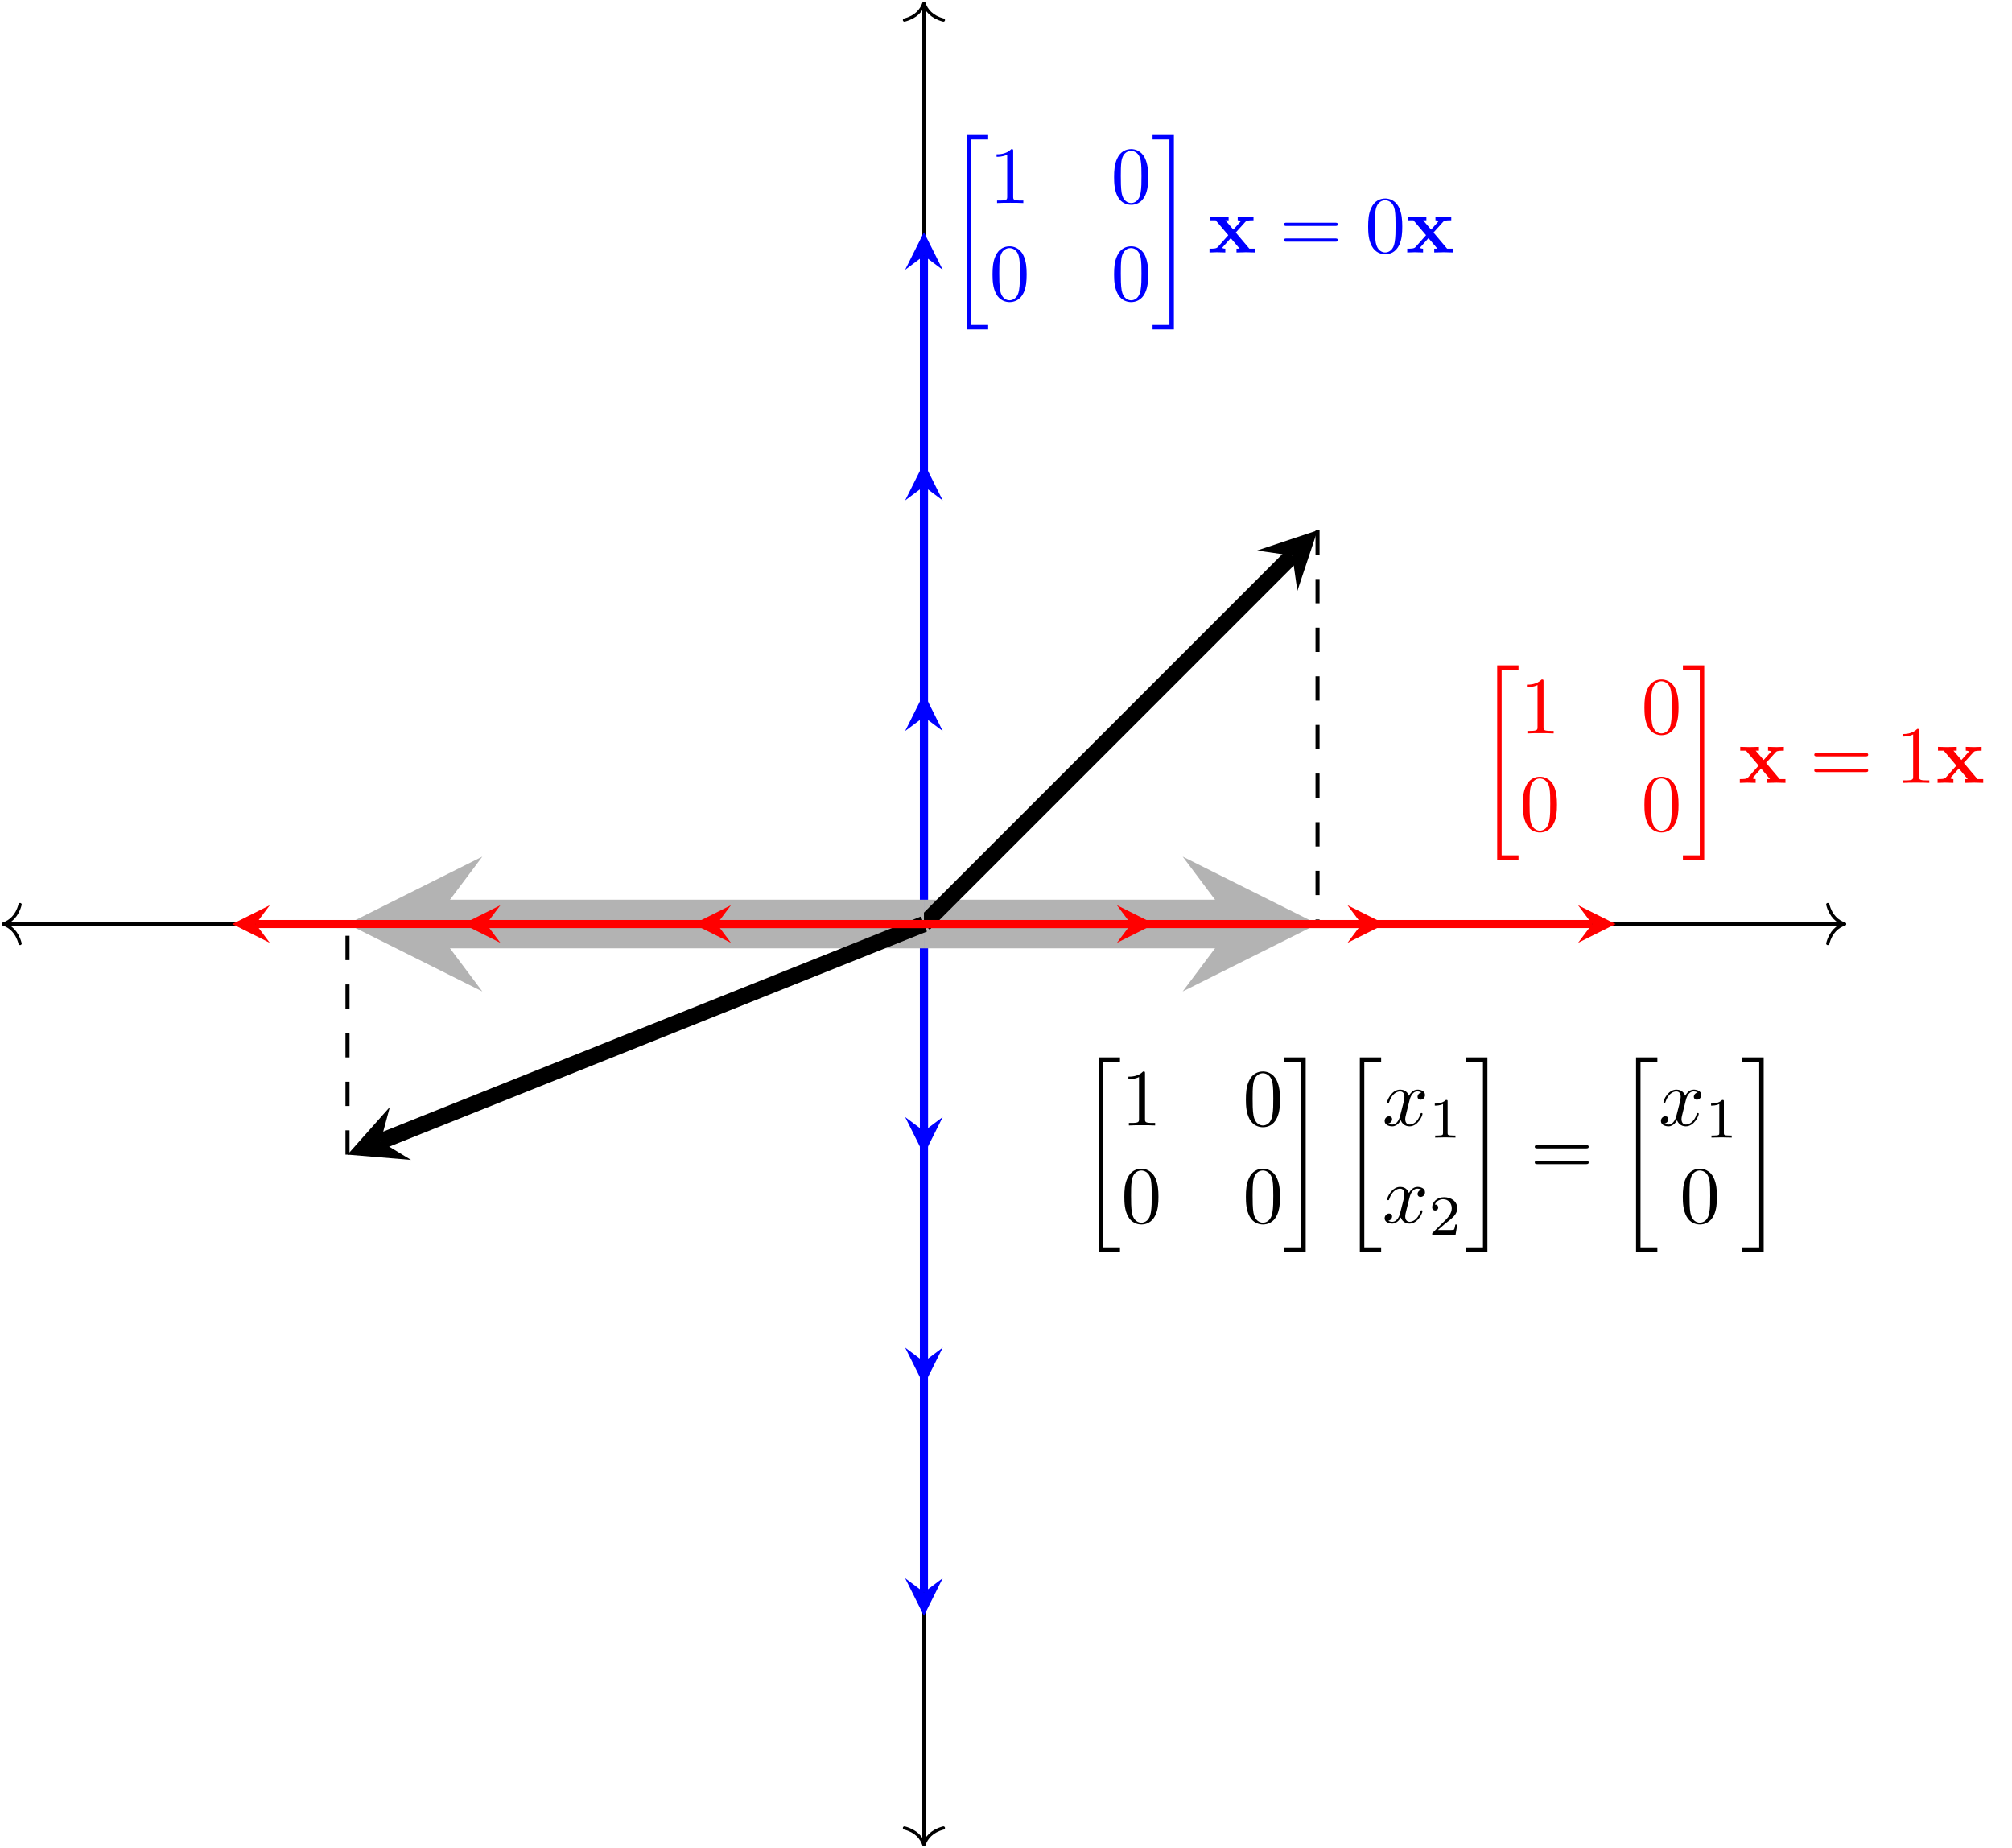 <svg xmlns="http://www.w3.org/2000/svg" xmlns:xlink="http://www.w3.org/1999/xlink" version="1.1" width="247.348" height="227.17" viewBox="0 0 247.348 227.17">
<defs>
<path id="font_1_1" d="M.25-2.359H.513V-2.304H.305V-.015H.513V.04H.25V-2.359Z"/>
<path id="font_2_2" d="M.294 .64C.294 .664 .294 .666 .271 .666 .209 .602 .121 .602 .089 .602V.571C.109 .571 .168 .571 .22 .597V.079C.22 .043 .217 .031 .127 .031H.095V0C.13 .003 .217 .003 .257 .003 .297 .003 .384 .003 .419 0V.031H.387C.297 .031 .294 .042 .294 .079V.64Z"/>
<path id="font_2_1" d="M.46 .32C.46 .4 .455 .48 .42 .554 .374 .65 .292 .666 .25 .666 .19 .666 .117 .64 .076 .547 .044 .478 .039 .4 .039 .32 .039 .245 .043 .155 .084 .079 .127-.002 .2-.022 .249-.022 .303-.022 .379-.001 .423 .094 .455 .163 .46 .241 .46 .32M.249-0C.21-0 .151 .025 .133 .121 .122 .181 .122 .273 .122 .332 .122 .396 .122 .462 .13 .516 .149 .635 .224 .644 .249 .644 .282 .644 .348 .626 .367 .527 .377 .471 .377 .395 .377 .332 .377 .257 .377 .189 .366 .125 .351 .03 .294-0 .249-0Z"/>
<path id="font_1_2" d="M.222-2.304H.014V-2.359H.277V.04H.014V-.015H.222V-2.304Z"/>
<path id="font_3_1" d="M.346 .246 .463 .376C.476 .39 .482 .397 .565 .397V.444C.53 .442 .478 .441 .473 .441 .448 .441 .398 .443 .37 .444V.397C.384 .397 .396 .395 .408 .388 .404 .382 .404 .38 .4 .376L.316 .282 .218 .397H.258V.444C.232 .443 .169 .441 .137 .441 .105 .441 .06 .443 .027 .444V.397H.098L.254 .213 .123 .066C.106 .047 .07 .047 .022 .047V0C.057 .002 .109 .003 .114 .003 .139 .003 .197 .001 .217 0V.047C.199 .047 .18 .052 .18 .058 .18 .059 .18 .06 .187 .068L.284 .177 .394 .047H.355V0C.381 .001 .442 .003 .475 .003 .507 .003 .552 .001 .585 0V.047H.514L.346 .246Z"/>
<path id="font_2_3" d="M.687 .327C.702 .327 .721 .327 .721 .347 .721 .367 .702 .367 .688 .367H.089C.075 .367 .056 .367 .056 .347 .056 .327 .075 .327 .09 .327H.687M.688 .133C.702 .133 .721 .133 .721 .153 .721 .173 .702 .173 .687 .173H.09C.075 .173 .056 .173 .056 .153 .056 .133 .075 .133 .089 .133H.688Z"/>
<path id="font_4_1" d="M.334 .302C.34 .328 .363 .42 .433 .42 .438 .42 .462 .42 .483 .407 .455 .402 .435 .377 .435 .353 .435 .337 .446 .318 .473 .318 .495 .318 .527 .336 .527 .376 .527 .428 .468 .442 .434 .442 .376 .442 .341 .389 .329 .366 .304 .432 .25 .442 .221 .442 .117 .442 .06 .313 .06 .288 .06 .278 .07 .278 .072 .278 .08 .278 .083 .28 .085 .289 .119 .395 .185 .42 .219 .42 .238 .42 .273 .411 .273 .353 .273 .322 .256 .255 .219 .115 .203 .053 .168 .011 .124 .011 .118 .011 .095 .011 .074 .024 .099 .029 .121 .05 .121 .078 .121 .105 .099 .113 .084 .113 .054 .113 .029 .087 .029 .055 .029 .009 .079-.011 .123-.011 .189-.011 .225 .059 .228 .065 .24 .028 .276-.011 .336-.011 .439-.011 .496 .118 .496 .143 .496 .153 .487 .153 .484 .153 .475 .153 .473 .149 .471 .142 .438 .035 .37 .011 .338 .011 .299 .011 .283 .043 .283 .077 .283 .099 .289 .121 .3 .165L.334 .302Z"/>
<path id="font_5_1" d="M.335 .636C.335 .663 .333 .664 .305 .664 .241 .601 .15 .6 .109 .6V.564C.133 .564 .199 .564 .254 .592V.082C.254 .049 .254 .036 .154 .036H.116V0C.134 .001 .257 .004 .294 .004 .325 .004 .451 .001 .473 0V.036H.435C.335 .036 .335 .049 .335 .082V.636Z"/>
<path id="font_5_2" d="M.505 .182H.471C.468 .16 .458 .101 .445 .091 .437 .085 .36 .085 .346 .085H.162C.267 .178 .302 .206 .362 .253 .436 .312 .505 .374 .505 .469 .505 .59 .399 .664 .271 .664 .147 .664 .063 .577 .063 .485 .063 .434 .106 .429 .116 .429 .14 .429 .169 .446 .169 .482 .169 .5 .162 .535 .11 .535 .141 .606 .209 .628 .256 .628 .356 .628 .408 .55 .408 .469 .408 .382 .346 .313 .314 .277L.073 .039C.063 .03 .063 .028 .063 0H.475L.505 .182Z"/>
</defs>
<path transform="matrix(1,0,0,-1,113.585,113.585)" stroke-width=".399" stroke-linecap="butt" stroke-miterlimit="10" stroke-linejoin="miter" fill="none" stroke="#000000" d="M-112.989 0H112.989"/>
<path transform="matrix(-1,0,0,1,.397,113.585)" stroke-width=".399" stroke-linecap="round" stroke-linejoin="round" fill="none" stroke="#000000" d="M-2.072 2.391C-1.694 .956-.85 .279 0 0-.85-.279-1.694-.956-2.072-2.391"/>
<path transform="matrix(1,0,0,-1,226.773,113.585)" stroke-width=".399" stroke-linecap="round" stroke-linejoin="round" fill="none" stroke="#000000" d="M-2.072 2.391C-1.694 .956-.85 .279 0 0-.85-.279-1.694-.956-2.072-2.391"/>
<path transform="matrix(1,0,0,-1,113.585,113.585)" stroke-width=".399" stroke-linecap="butt" stroke-miterlimit="10" stroke-linejoin="miter" fill="none" stroke="#000000" d="M0-112.989V112.989"/>
<path transform="matrix(0,1,1,0,113.585,226.773)" stroke-width=".399" stroke-linecap="round" stroke-linejoin="round" fill="none" stroke="#000000" d="M-2.072 2.391C-1.694 .956-.85 .279 0 0-.85-.279-1.694-.956-2.072-2.391"/>
<path transform="matrix(0,-1,-1,0,113.585,.397)" stroke-width=".399" stroke-linecap="round" stroke-linejoin="round" fill="none" stroke="#000000" d="M-2.072 2.391C-1.694 .956-.85 .279 0 0-.85-.279-1.694-.956-2.072-2.391"/>
<path transform="matrix(1,0,0,-1,113.585,113.585)" stroke-width=".996" stroke-linecap="butt" stroke-miterlimit="10" stroke-linejoin="miter" fill="none" stroke="#0000ff" d="M0 0V25.458"/>
<path transform="matrix(0,-1,-1,-0,113.585,88.127)" d="M2.889 0-1.734 2.311 0 0-1.734-2.311" fill="#0000ff"/>
<path transform="matrix(1,0,0,-1,113.585,113.585)" stroke-width=".996" stroke-linecap="butt" stroke-miterlimit="10" stroke-linejoin="miter" fill="none" stroke="#0000ff" d="M0 0V53.804"/>
<path transform="matrix(0,-1,-1,-0,113.585,59.781)" d="M2.889 0-1.734 2.311 0 0-1.734-2.311" fill="#0000ff"/>
<path transform="matrix(1,0,0,-1,113.585,113.585)" stroke-width=".996" stroke-linecap="butt" stroke-miterlimit="10" stroke-linejoin="miter" fill="none" stroke="#0000ff" d="M0 0V82.151"/>
<path transform="matrix(0,-1,-1,-0,113.585,31.434)" d="M2.889 0-1.734 2.311 0 0-1.734-2.311" fill="#0000ff"/>
<path transform="matrix(1,0,0,-1,113.585,113.585)" stroke-width=".996" stroke-linecap="butt" stroke-miterlimit="10" stroke-linejoin="miter" fill="none" stroke="#0000ff" d="M0 0V-25.458"/>
<path transform="matrix(0,1,1,0,113.585,139.043)" d="M2.889 0-1.734 2.311 0 0-1.734-2.311" fill="#0000ff"/>
<path transform="matrix(1,0,0,-1,113.585,113.585)" stroke-width=".996" stroke-linecap="butt" stroke-miterlimit="10" stroke-linejoin="miter" fill="none" stroke="#0000ff" d="M0 0V-53.804"/>
<path transform="matrix(0,1,1,0,113.585,167.389)" d="M2.889 0-1.734 2.311 0 0-1.734-2.311" fill="#0000ff"/>
<path transform="matrix(1,0,0,-1,113.585,113.585)" stroke-width=".996" stroke-linecap="butt" stroke-miterlimit="10" stroke-linejoin="miter" fill="none" stroke="#0000ff" d="M0 0V-82.151"/>
<path transform="matrix(0,1,1,0,113.585,195.736)" d="M2.889 0-1.734 2.311 0 0-1.734-2.311" fill="#0000ff"/>
<path transform="matrix(1,0,0,-1,113.585,113.585)" stroke-width=".498" stroke-linecap="butt" stroke-dasharray="2.989,2.989" stroke-miterlimit="10" stroke-linejoin="miter" fill="none" stroke="#000000" d="M48.388 48.388V0"/>
<path transform="matrix(1,0,0,-1,113.585,113.585)" stroke-width="5.978" stroke-linecap="butt" stroke-miterlimit="10" stroke-linejoin="miter" fill="none" stroke="#b3b3b3" d="M0 0H38.027"/>
<path transform="matrix(1,0,0,-1,151.612,113.585)" d="M10.361 0-6.217 8.289 0 0-6.217-8.289" fill="#b3b3b3"/>
<path transform="matrix(1,0,0,-1,113.585,113.585)" stroke-width="1.993" stroke-linecap="butt" stroke-miterlimit="10" stroke-linejoin="miter" fill="none" stroke="#000000" d="M0 0 45.288 45.288"/>
<path transform="matrix(.707,-.707,-.707,-.707,158.873,68.297)" d="M4.384 0-2.63 3.507 0 0-2.63-3.507"/>
<path transform="matrix(1,0,0,-1,113.585,113.585)" stroke-width=".498" stroke-linecap="butt" stroke-dasharray="2.989,2.989" stroke-miterlimit="10" stroke-linejoin="miter" fill="none" stroke="#000000" d="M-70.867-28.347V0"/>
<path transform="matrix(1,0,0,-1,113.585,113.585)" stroke-width="5.978" stroke-linecap="butt" stroke-miterlimit="10" stroke-linejoin="miter" fill="none" stroke="#b3b3b3" d="M0 0H-60.506"/>
<path transform="matrix(-1,0,0,1,53.079,113.585)" d="M10.361 0-6.217 8.289 0 0-6.217-8.289" fill="#b3b3b3"/>
<path transform="matrix(1,0,0,-1,113.585,113.585)" stroke-width="1.993" stroke-linecap="butt" stroke-miterlimit="10" stroke-linejoin="miter" fill="none" stroke="#000000" d="M0 0-66.797-26.719"/>
<path transform="matrix(-.928,.371,.371,.928,46.788,140.304)" d="M4.384 0-2.63 3.507 0 0-2.63-3.507"/>
<path transform="matrix(1,0,0,-1,113.585,113.585)" stroke-width=".996" stroke-linecap="butt" stroke-miterlimit="10" stroke-linejoin="miter" fill="none" stroke="#ff0000" d="M0 0H-82.151"/>
<path transform="matrix(-1,0,0,1,31.434,113.585)" d="M2.889 0-1.734 2.311 0 0-1.734-2.311" fill="#ff0000"/>
<path transform="matrix(1,0,0,-1,113.585,113.585)" stroke-width=".996" stroke-linecap="butt" stroke-miterlimit="10" stroke-linejoin="miter" fill="none" stroke="#ff0000" d="M0 0H-53.804"/>
<path transform="matrix(-1,0,0,1,59.781,113.585)" d="M2.889 0-1.734 2.311 0 0-1.734-2.311" fill="#ff0000"/>
<path transform="matrix(1,0,0,-1,113.585,113.585)" stroke-width=".996" stroke-linecap="butt" stroke-miterlimit="10" stroke-linejoin="miter" fill="none" stroke="#ff0000" d="M0 0H-25.458"/>
<path transform="matrix(-1,0,0,1,88.127,113.585)" d="M2.889 0-1.734 2.311 0 0-1.734-2.311" fill="#ff0000"/>
<path transform="matrix(1,0,0,-1,113.585,113.585)" stroke-width=".996" stroke-linecap="butt" stroke-miterlimit="10" stroke-linejoin="miter" fill="none" stroke="#ff0000" d="M0 0H82.151"/>
<path transform="matrix(1,0,0,-1,195.736,113.585)" d="M2.889 0-1.734 2.311 0 0-1.734-2.311" fill="#ff0000"/>
<path transform="matrix(1,0,0,-1,113.585,113.585)" stroke-width=".996" stroke-linecap="butt" stroke-miterlimit="10" stroke-linejoin="miter" fill="none" stroke="#ff0000" d="M0 0H53.804"/>
<path transform="matrix(1,0,0,-1,167.389,113.585)" d="M2.889 0-1.734 2.311 0 0-1.734-2.311" fill="#ff0000"/>
<path transform="matrix(1,0,0,-1,113.585,113.585)" stroke-width=".996" stroke-linecap="butt" stroke-miterlimit="10" stroke-linejoin="miter" fill="none" stroke="#ff0000" d="M0 0H25.458"/>
<path transform="matrix(1,0,0,-1,139.043,113.585)" d="M2.889 0-1.734 2.311 0 0-1.734-2.311" fill="#ff0000"/>
<use data-text="&#xfffd;" xlink:href="#font_1_1" transform="matrix(9.963,0,0,-9.963,181.568,82.186)" fill="#ff0000"/>
<use data-text="1" xlink:href="#font_2_2" transform="matrix(9.963,0,0,-9.963,186.826,90.156)" fill="#ff0000"/>
<use data-text="0" xlink:href="#font_2_1" transform="matrix(9.963,0,0,-9.963,201.77,90.156)" fill="#ff0000"/>
<use data-text="0" xlink:href="#font_2_1" transform="matrix(9.963,0,0,-9.963,186.826,102.111)" fill="#ff0000"/>
<use data-text="0" xlink:href="#font_2_1" transform="matrix(9.963,0,0,-9.963,201.77,102.111)" fill="#ff0000"/>
<use data-text="&#xfffd;" xlink:href="#font_1_2" transform="matrix(9.963,0,0,-9.963,206.751,82.186)" fill="#ff0000"/>
<use data-text="x" xlink:href="#font_3_1" transform="matrix(9.963,0,0,-9.963,213.669,96.233)" fill="#ff0000"/>
<use data-text="=" xlink:href="#font_2_3" transform="matrix(9.963,0,0,-9.963,222.483,96.233)" fill="#ff0000"/>
<use data-text="1" xlink:href="#font_2_2" transform="matrix(9.963,0,0,-9.963,233.004,96.233)" fill="#ff0000"/>
<use data-text="x" xlink:href="#font_3_1" transform="matrix(9.963,0,0,-9.963,237.981,96.233)" fill="#ff0000"/>
<use data-text="&#xfffd;" xlink:href="#font_1_1" transform="matrix(9.963,0,0,-9.963,116.371,16.989)" fill="#0000ff"/>
<use data-text="1" xlink:href="#font_2_2" transform="matrix(9.963,0,0,-9.963,121.629,24.959)" fill="#0000ff"/>
<use data-text="0" xlink:href="#font_2_1" transform="matrix(9.963,0,0,-9.963,136.573,24.959)" fill="#0000ff"/>
<use data-text="0" xlink:href="#font_2_1" transform="matrix(9.963,0,0,-9.963,121.629,36.914)" fill="#0000ff"/>
<use data-text="0" xlink:href="#font_2_1" transform="matrix(9.963,0,0,-9.963,136.573,36.914)" fill="#0000ff"/>
<use data-text="&#xfffd;" xlink:href="#font_1_2" transform="matrix(9.963,0,0,-9.963,141.554,16.989)" fill="#0000ff"/>
<use data-text="x" xlink:href="#font_3_1" transform="matrix(9.963,0,0,-9.963,148.473,31.036)" fill="#0000ff"/>
<use data-text="=" xlink:href="#font_2_3" transform="matrix(9.963,0,0,-9.963,157.287,31.036)" fill="#0000ff"/>
<use data-text="0" xlink:href="#font_2_1" transform="matrix(9.963,0,0,-9.963,167.808,31.036)" fill="#0000ff"/>
<use data-text="x" xlink:href="#font_3_1" transform="matrix(9.963,0,0,-9.963,172.784,31.036)" fill="#0000ff"/>
<use data-text="&#xfffd;" xlink:href="#font_1_1" transform="matrix(9.963,0,0,-9.963,132.575,130.375)"/>
<use data-text="1" xlink:href="#font_2_2" transform="matrix(9.963,0,0,-9.963,137.833,138.345)"/>
<use data-text="0" xlink:href="#font_2_1" transform="matrix(9.963,0,0,-9.963,152.777,138.345)"/>
<use data-text="0" xlink:href="#font_2_1" transform="matrix(9.963,0,0,-9.963,137.833,150.3)"/>
<use data-text="0" xlink:href="#font_2_1" transform="matrix(9.963,0,0,-9.963,152.777,150.3)"/>
<use data-text="&#xfffd;" xlink:href="#font_1_2" transform="matrix(9.963,0,0,-9.963,157.758,130.375)"/>
<use data-text="&#xfffd;" xlink:href="#font_1_1" transform="matrix(9.963,0,0,-9.963,164.682,130.375)"/>
<use data-text="x" xlink:href="#font_4_1" transform="matrix(9.963,0,0,-9.963,169.935,138.345)"/>
<use data-text="1" xlink:href="#font_5_1" transform="matrix(6.974,0,0,-6.974,175.629,139.839)"/>
<use data-text="x" xlink:href="#font_4_1" transform="matrix(9.963,0,0,-9.963,169.935,150.3)"/>
<use data-text="2" xlink:href="#font_5_2" transform="matrix(6.974,0,0,-6.974,175.629,151.794)"/>
<use data-text="&#xfffd;" xlink:href="#font_1_2" transform="matrix(9.963,0,0,-9.963,180.098,130.375)"/>
<use data-text="=" xlink:href="#font_2_3" transform="matrix(9.963,0,0,-9.963,188.124,144.422)"/>
<use data-text="&#xfffd;" xlink:href="#font_1_1" transform="matrix(9.963,0,0,-9.963,198.64,130.375)"/>
<use data-text="x" xlink:href="#font_4_1" transform="matrix(9.963,0,0,-9.963,203.898,138.345)"/>
<use data-text="1" xlink:href="#font_5_1" transform="matrix(6.974,0,0,-6.974,209.592,139.839)"/>
<use data-text="0" xlink:href="#font_2_1" transform="matrix(9.963,0,0,-9.963,206.489,150.3)"/>
<use data-text="&#xfffd;" xlink:href="#font_1_2" transform="matrix(9.963,0,0,-9.963,214.061,130.375)"/>
</svg>
